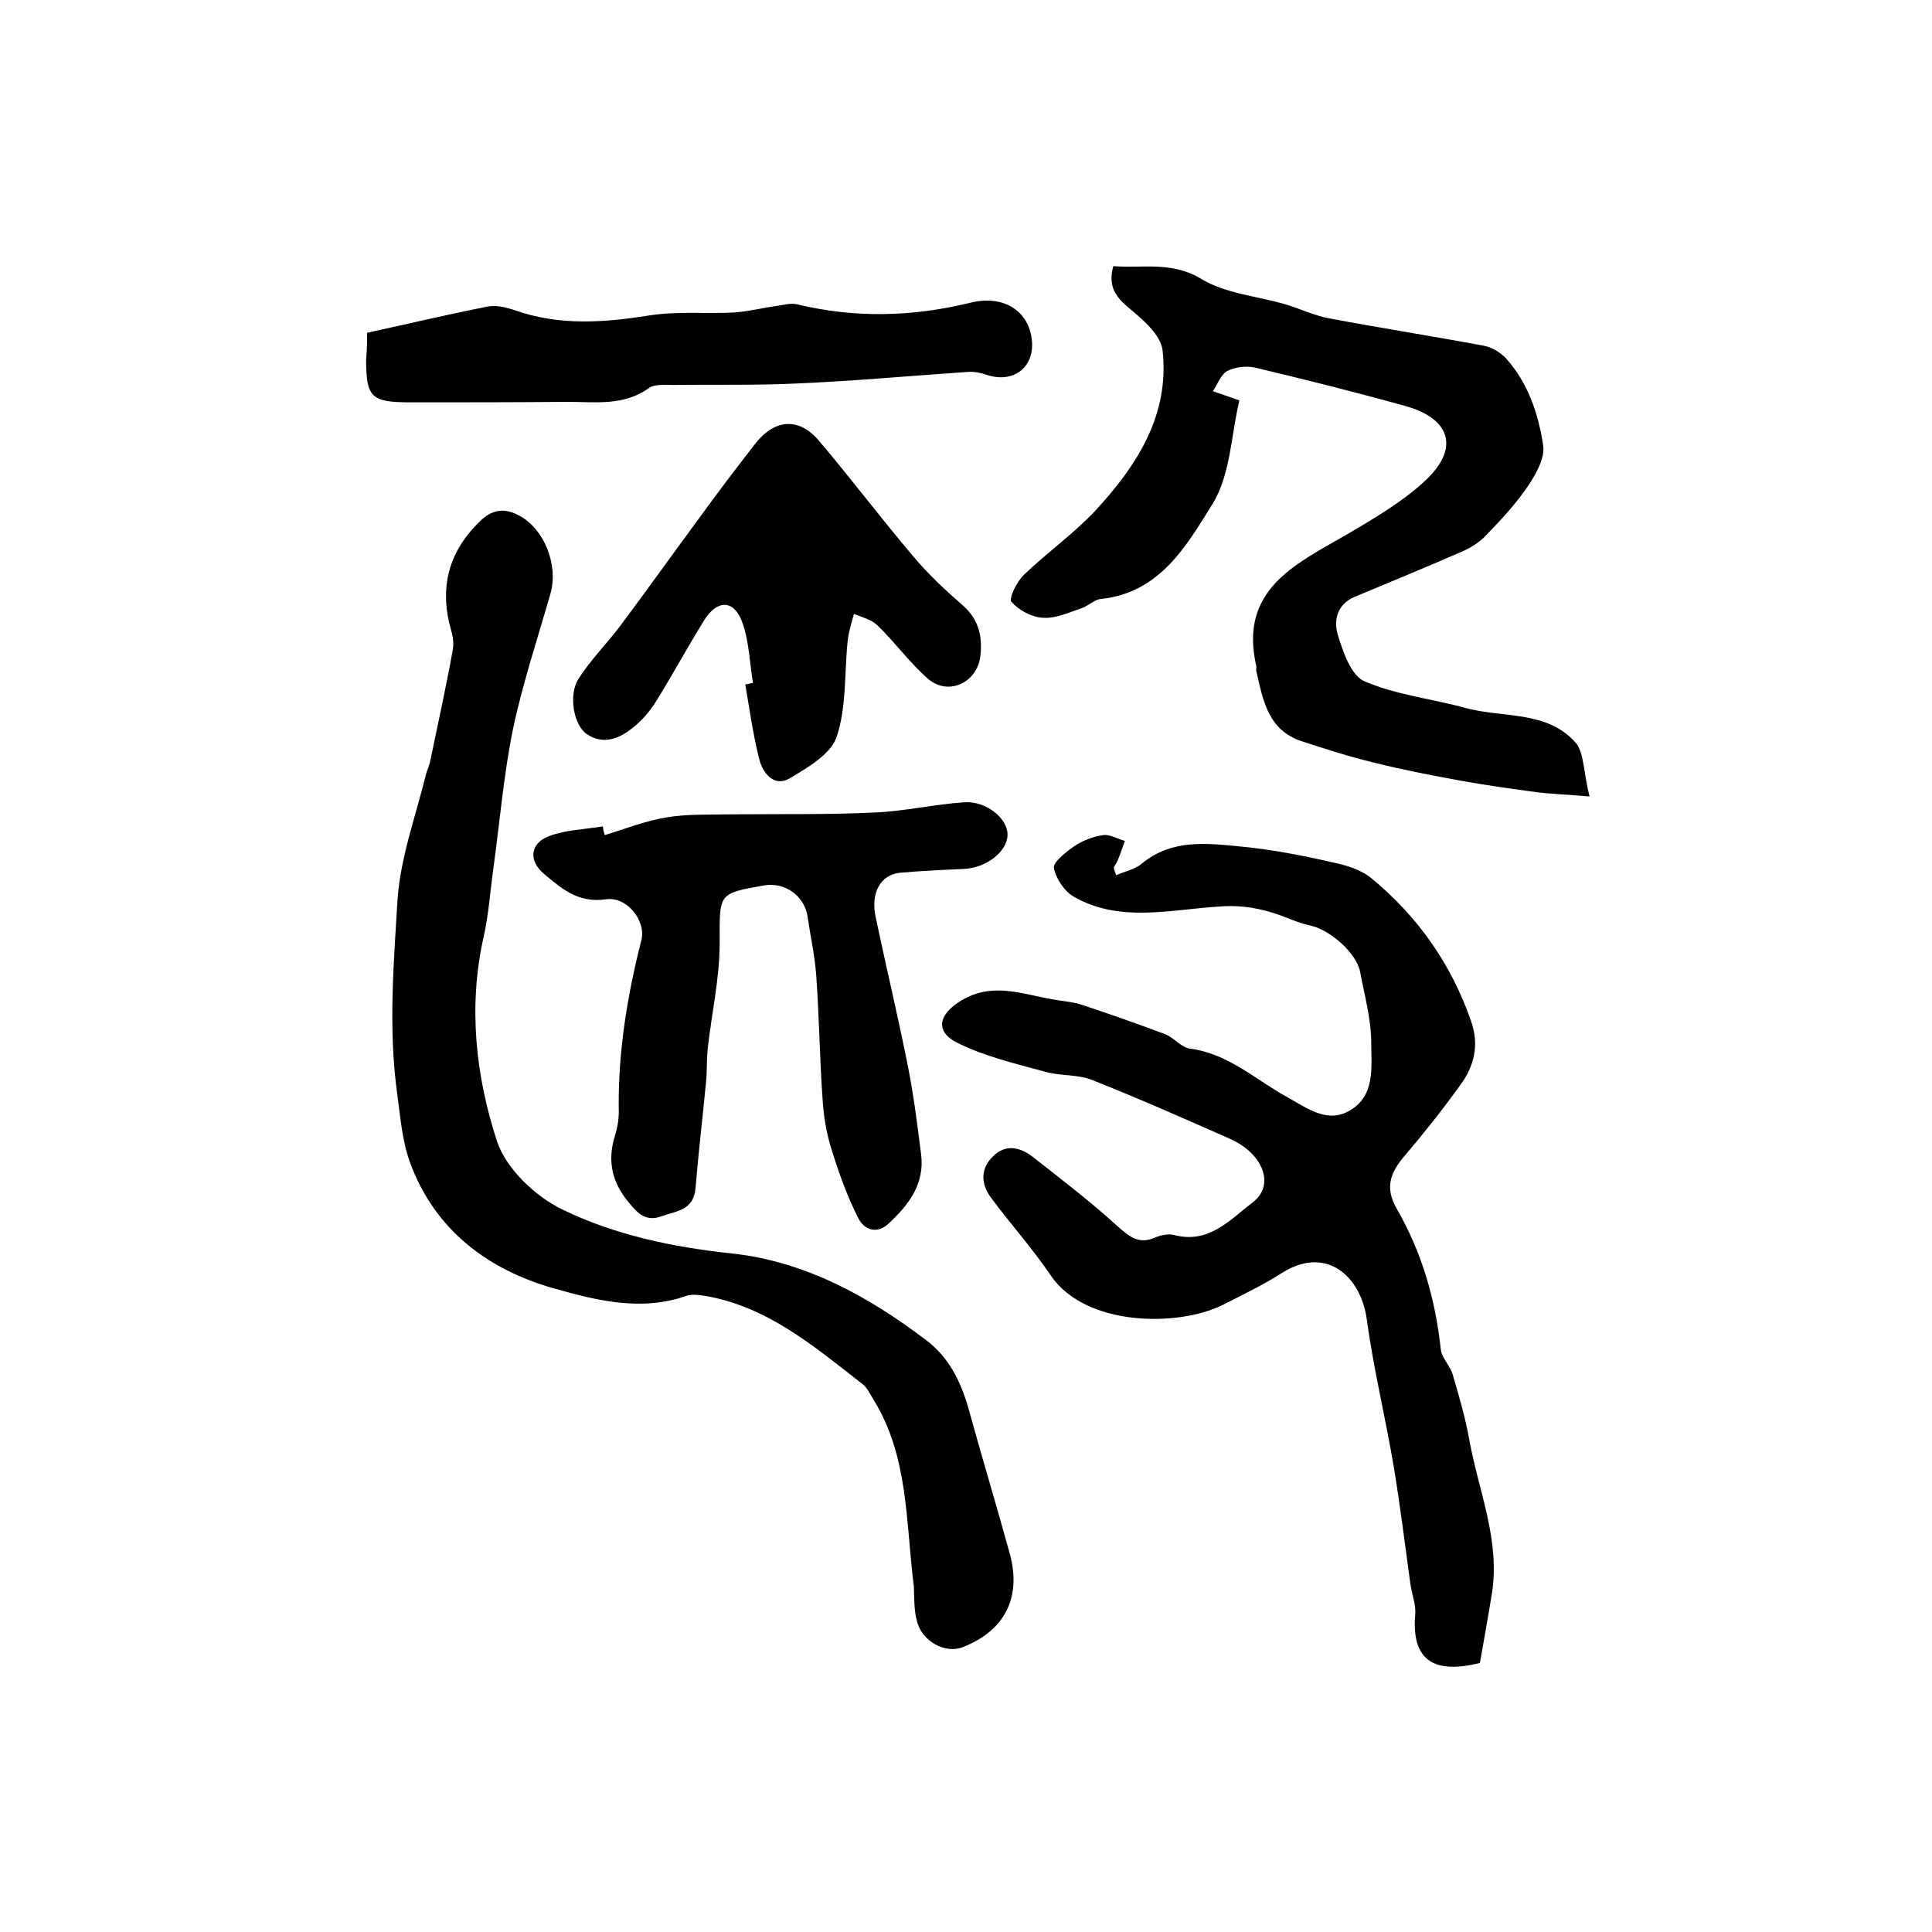 <?xml version="1.0" encoding="utf-8"?>
<!-- Generator: Adobe Illustrator 22.0.0, SVG Export Plug-In . SVG Version: 6.00 Build 0)  -->
<svg version="1.1" id="图层_1" xmlns="http://www.w3.org/2000/svg" xmlns:xlink="http://www.w3.org/1999/xlink" x="0px" y="0px"
	 viewBox="0 0 400 400" style="enable-background:new 0 0 400 400;" xml:space="preserve">
<style type="text/css">
	.st0{fill:#FFFFFF;}
</style>
<g>
	
	<path d="M231.1,181.2c1.8-0.8,3.9-1.2,5.3-2.4c6.3-5.2,13.6-4.2,20.8-3.5c6.2,0.6,12.4,1.8,18.5,3.2c2.9,0.6,6,1.5,8.2,3.3
		c9.6,7.9,16.6,17.8,20.7,29.7c1.7,4.9,0.6,9.3-2.3,13.2c-3.6,5-7.4,9.8-11.4,14.5c-3,3.5-4.3,6.6-1.7,11.1c5.2,9,8,18.8,9.1,29.1
		c0.2,1.8,2,3.4,2.5,5.3c1.3,4.4,2.6,8.9,3.4,13.4c1.9,10.5,6.4,20.7,4.7,31.7c-0.8,5-1.7,9.9-2.5,14.5c-9.3,2.3-14.2-0.3-13.4-10
		c0.2-2.1-0.7-4.2-1-6.4c-1.1-8-2.1-16.1-3.4-24c-1.7-10.2-4.2-20.3-5.6-30.6c-1.2-9.1-8.4-15.5-17.5-9.8c-3.9,2.5-8.1,4.5-12.2,6.6
		c-9.3,4.7-28.6,4.6-35.8-6.1c-3.8-5.6-8.3-10.6-12.3-16c-2.1-2.8-2.3-6,0.4-8.6c2.6-2.6,5.6-1.9,8.2,0.1c6,4.7,12,9.3,17.6,14.4
		c2.5,2.2,4.4,3.8,7.8,2.3c1.2-0.5,2.7-0.8,3.9-0.5c7.2,1.9,11.6-3.2,16.3-6.8c4.6-3.5,2.2-10-4.7-13.1c-9.5-4.2-19-8.4-28.6-12.2
		c-3-1.2-6.5-0.8-9.7-1.7c-6.2-1.7-12.6-3.2-18.2-6c-4.8-2.4-3.8-6,0.9-8.8c6.4-3.8,12.5-1.3,18.8-0.2c2.1,0.4,4.3,0.5,6.3,1.2
		c5.7,1.9,11.4,3.9,17,6c1.8,0.7,3.3,2.7,5.1,3c8,1,13.7,6.5,20.3,10.1c4,2.2,8.2,5.5,12.9,2.7c5.3-3.1,4.4-9.1,4.4-14
		c0-4.9-1.4-9.8-2.3-14.7c-0.8-4-6.4-8.8-10.4-9.6c-1.9-0.4-3.8-1.2-5.6-1.9c-4.3-1.6-8.4-2.4-13.3-2c-9.9,0.6-20.4,3.4-29.9-2
		c-2-1.1-3.8-3.8-4.2-6c-0.2-1.2,2.5-3.3,4.2-4.5c1.8-1.2,3.9-2,6-2.3c1.4-0.2,3,0.8,4.5,1.2c-0.5,1.3-0.9,2.6-1.4,3.8
		c-0.2,0.6-0.6,1.1-0.9,1.7C230.7,180.2,230.9,180.7,231.1,181.2z"/>
	<path d="M189.2,328.4c-1.7-13.1-1-26.8-8.4-38.7c-0.7-1.1-1.3-2.5-2.3-3.2c-9.9-7.7-19.6-16-32.5-18.2c-1.3-0.2-2.7-0.4-3.9,0
		c-9.4,3.3-18.8,0.9-27.6-1.6c-13.6-3.9-24.5-12.1-29.6-26c-1.7-4.6-2-9.6-2.7-14.5c-1.8-13.3-0.7-26.7,0.1-39.9
		c0.6-8.8,3.8-17.4,5.9-26c0.2-0.8,0.6-1.6,0.8-2.4c1.6-7.7,3.3-15.4,4.7-23.1c0.3-1.4,0.1-3-0.3-4.3c-2.5-8.8-0.6-16.3,6.1-22.7
		c2.6-2.5,5.2-2.6,8.1-1c5.1,2.8,8,10.1,6.4,16c-2.7,9.4-5.8,18.7-7.8,28.2c-1.9,9.3-2.7,18.9-4,28.4c-0.7,4.9-1,9.9-2.1,14.7
		c-3.2,14.4-1.6,28.7,2.8,42.2c1.9,5.7,8,11.5,13.7,14.2c10.8,5.2,22.6,7.7,34.8,9c15.1,1.6,28.3,8.8,40.4,18
		c4.6,3.5,7,8.3,8.6,13.7c2.8,10.2,5.9,20.4,8.7,30.6c2.4,9-1.1,15.8-9.7,19.2c-3.7,1.5-8.6-1.2-9.6-5.5
		C189.2,333.1,189.3,330.7,189.2,328.4z"/>
	<path d="M329.1,164.9c-4.6-0.4-7.9-0.5-11.1-0.9c-5.1-0.7-10.2-1.4-15.2-2.3c-6.1-1.1-12.3-2.3-18.3-3.8c-5-1.2-10-2.8-14.9-4.4
		c-7.1-2.3-8.1-8.5-9.5-14.6c-0.1-0.3,0.1-0.7,0-1c-3.6-15.7,7.9-21,18.5-27.1c5.8-3.4,11.8-6.9,16.6-11.4c7-6.6,5.1-12.7-4.1-15.3
		c-10.4-2.9-20.8-5.5-31.3-8c-1.8-0.4-4.1-0.1-5.7,0.7c-1.4,0.8-2,2.8-3,4.2c1.5,0.5,3,1,5.5,1.9c-1.7,7-1.8,15.4-5.6,21.5
		c-5.3,8.5-10.8,18.3-23,19.6c-1.4,0.1-2.6,1.4-4,1.9c-2.7,0.9-5.4,2.2-8.1,2c-2.3-0.1-5-1.6-6.5-3.3c-0.6-0.6,1.1-4.2,2.6-5.6
		c4.8-4.6,10.3-8.5,14.8-13.3c8.6-9.3,15.4-19.8,13.9-33.2c-0.4-3.1-3.9-6.2-6.7-8.5c-2.9-2.4-4.7-4.6-3.5-8.9
		c6,0.5,12.1-1.1,18.3,2.7c5,3,11.5,3.5,17.3,5.2c3,0.9,5.9,2.3,9,2.9c10.7,2,21.5,3.7,32.2,5.7c1.6,0.3,3.4,1.4,4.5,2.6
		c4.6,5.1,6.7,11.5,7.7,18c0.4,2.6-1.5,6-3.2,8.5c-2.5,3.7-5.6,7-8.7,10.2c-1.3,1.4-3.1,2.5-4.9,3.3c-7.4,3.2-14.8,6.3-22.3,9.4
		c-3.7,1.6-4.3,5-3.4,7.9c1.1,3.6,2.8,8.5,5.6,9.6c6.6,2.8,14,3.6,20.9,5.5c7.8,2.1,17.1,0.4,23,7.5
		C328,156.4,327.9,160.3,329.1,164.9z"/>
	<path d="M125.2,172.9c4.3-1.3,8.5-3,13-3.7c4.3-0.7,8.7-0.5,13-0.6c10.1-0.1,20.2,0.1,30.3-0.4c6.1-0.3,12.1-1.7,18.2-2.1
		c4.5-0.3,9,3.4,8.9,6.8c-0.1,3.5-4.5,6.8-9,7c-4.4,0.2-8.9,0.4-13.3,0.8c-4,0.4-6.1,4.2-5,9.2c2.1,10,4.5,20,6.5,30
		c1.3,6.3,2.1,12.7,2.9,19.1c0.8,6.1-2.6,10.5-6.7,14.3c-2.5,2.4-5.2,1.2-6.3-1.1c-2.3-4.5-4-9.3-5.5-14.1
		c-1.1-3.4-1.7-7.1-1.9-10.6c-0.6-8.5-0.7-17-1.3-25.5c-0.3-4.1-1.2-8.1-1.8-12.2c-0.6-4.3-4.7-7.2-8.9-6.5c-9.8,1.7-9.3,1.7-9.3,12
		c0,7.3-1.7,14.7-2.5,22c-0.2,2.1-0.1,4.3-0.3,6.5c-0.7,7.4-1.6,14.8-2.2,22.2c-0.4,4.6-3.9,4.7-7,5.8c-3.2,1.2-4.9-0.5-6.7-2.7
		c-3.6-4.2-4.6-8.7-3-13.9c0.6-1.9,0.9-3.9,0.8-5.9c-0.1-11.8,1.8-23.3,4.7-34.7c1-3.9-3-9.1-7.4-8.4c-5.7,0.8-9.1-2.2-12.8-5.3
		c-3.2-2.7-2.9-6.3,1.1-7.8c3.5-1.3,7.4-1.4,11.1-2C124.9,171.7,125,172.3,125.2,172.9z"/>
	<path d="M155.9,141.4c-0.7-4.2-0.8-8.6-2.2-12.5c-1.7-4.8-5.2-4.8-7.9-0.5c-3.4,5.5-6.5,11.2-9.9,16.7c-1.3,2.1-2.9,4-4.8,5.5
		c-2.8,2.3-6.1,3.7-9.6,1.4c-2.7-1.8-3.9-8.1-1.7-11.5c2.5-3.9,5.8-7.2,8.6-10.9c5.6-7.5,11.1-15.2,16.7-22.8
		c3.7-5.1,7.5-10.1,11.4-15.1c4-5,9-5.3,13.1-0.4c6.6,7.8,12.8,16,19.4,23.8c3.1,3.7,6.6,7,10.3,10.2c3.3,2.9,4.1,6.3,3.7,10.3
		c-0.5,5.6-6.5,8.6-10.8,5c-3.8-3.3-6.8-7.5-10.5-11.1c-1.2-1.2-3.2-1.7-4.9-2.4c-0.5,1.9-1.1,3.7-1.3,5.6
		c-0.7,6.7-0.2,13.7-2.3,19.9c-1.2,3.6-6.1,6.4-9.8,8.6c-3.2,1.8-5.5-1.2-6.2-4c-1.3-5.1-2-10.3-2.9-15.5
		C154.8,141.6,155.3,141.5,155.9,141.4z"/>
	<path d="M76,68.9c8.7-1.9,16.7-3.8,24.8-5.4c1.8-0.4,3.9,0.1,5.7,0.7c9.3,3.3,18.5,2.6,28,1.1c5.7-0.9,11.6-0.3,17.4-0.6
		c3.1-0.2,6.1-1,9.2-1.4c1.3-0.2,2.7-0.6,3.9-0.3c12,2.9,23.9,2.6,35.8-0.3c6.7-1.7,12,1.4,12.8,7.4c0.8,5.8-3.7,9.4-9.3,7.5
		c-1.2-0.4-2.6-0.7-3.9-0.6c-11.8,0.8-23.7,1.9-35.5,2.4c-8.5,0.4-17.1,0.2-25.6,0.3c-1.6,0-3.7-0.2-4.9,0.6
		c-5.2,3.8-11.1,2.9-16.9,2.9c-10.8,0.1-21.6,0.1-32.5,0.1c-8.2,0-9.2-1-9.2-9C76,72.4,76,70.6,76,68.9z"/>
</g>
</svg>
